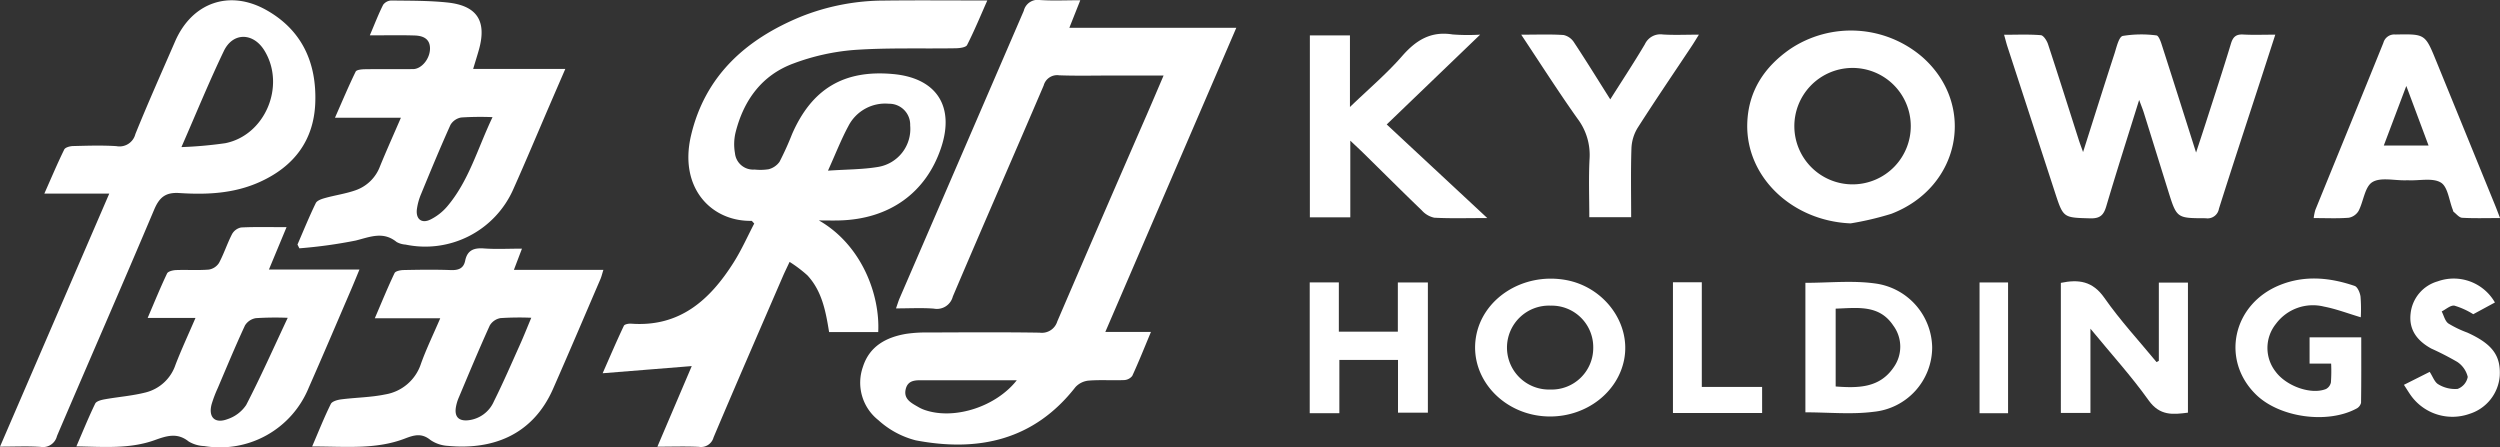 <svg id="グループ_27" data-name="グループ 27" xmlns="http://www.w3.org/2000/svg" xmlns:xlink="http://www.w3.org/1999/xlink" width="384.099" height="68.694" viewBox="0 0 384.099 68.694">
  <rect x="0" y="0" width="384.099" height="68.694" fill="#333333" stroke="none"/>
  <defs>
    <clipPath id="clip-path">
      <rect id="長方形_47" data-name="長方形 47" width="384.099" height="68.694" fill="#fff"/>
    </clipPath>
  </defs>
  <g id="グループ_27-2" data-name="グループ 27" clip-path="url(#clip-path)">
    <path id="パス_41" data-name="パス 41" d="M400.241.044,398.563,4.27h25.652L404.088,51H411.1c-1.044,2.5-1.9,4.653-2.871,6.754a1.686,1.686,0,0,1-1.276.642c-1.8.072-3.612-.063-5.4.078a3.16,3.16,0,0,0-2.052,1c-6.377,8.174-14.918,10.005-24.532,8.181a13.485,13.485,0,0,1-5.756-3.111,7.317,7.317,0,0,1-2.372-8.161c1-3.173,3.546-4.558,6.625-5.087a20.694,20.694,0,0,1,3.412-.212c5.709-.021,11.418-.063,17.126.027a2.475,2.475,0,0,0,2.706-1.728q6.86-15.967,13.812-31.9c.807-1.86,1.6-3.727,2.521-5.881H405.3c-2.764,0-5.531.07-8.292-.031a2.144,2.144,0,0,0-2.389,1.563c-4.627,10.819-9.358,21.593-13.958,32.422a2.523,2.523,0,0,1-2.929,1.859c-1.847-.143-3.714-.034-5.8-.034.224-.635.364-1.12.562-1.578q9.544-22.067,19.068-44.143a2.2,2.2,0,0,1,2.5-1.655c1.962.132,3.939.034,6.174.034m-9.752,58.388c-4.917,0-9.517,0-14.117,0-1.2,0-2.582-.177-2.946,1.371-.37,1.578.955,2.161,2.038,2.795a5.569,5.569,0,0,0,1.158.484c4.454,1.383,10.672-.6,13.867-4.649" transform="translate(-234.269 0)" fill="#fff"/>
    <path id="パス_42" data-name="パス 42" d="M289.941,33.969c6.583,3.778,9.4,11.435,9.105,17.152H291.5c-.507-3.13-1.072-6.288-3.34-8.724a20.313,20.313,0,0,0-2.731-2.064c-.412.884-.72,1.507-1,2.144-3.573,8.265-7.169,16.52-10.677,24.813a2,2,0,0,1-2.266,1.46c-2.017-.1-4.042-.026-6.368-.026l5.28-12.381-13.69,1.1c1.231-2.794,2.2-5.065,3.259-7.293.113-.237.742-.352,1.117-.324,7.48.553,12.127-3.661,15.774-9.446,1.206-1.912,2.127-4,3.141-5.939-.263-.265-.343-.414-.419-.412-6.173.112-11.177-5.06-9.3-13.087,2.157-9.21,8.443-14.815,16.892-18.286A34.626,34.626,0,0,1,300.018.186c5.16-.063,10.322-.015,15.788-.015-1.069,2.412-2,4.673-3.106,6.843-.19.372-1.137.489-1.739.5-5.225.088-10.466-.105-15.669.264a34.255,34.255,0,0,0-9.247,2.064c-4.859,1.784-7.658,5.631-8.909,10.578a7.768,7.768,0,0,0-.1,3.2,2.8,2.8,0,0,0,3.012,2.527,8.363,8.363,0,0,0,2.15-.044,2.981,2.981,0,0,0,1.684-1.143,46.471,46.471,0,0,0,1.929-4.262c3.045-6.977,7.989-9.913,15.53-9.222,6.673.611,9.5,4.966,7.357,11.345-2.321,6.918-7.946,10.943-15.594,11.144-1.054.028-2.109,0-3.164,0m1.383-7.646c2.879-.2,5.343-.173,7.734-.58a5.915,5.915,0,0,0,4.9-6.362,3.222,3.222,0,0,0-3.267-3.34,6.351,6.351,0,0,0-6.237,3.447c-1.1,2.04-1.941,4.215-3.126,6.836" transform="translate(-164.117 -0.098)" fill="#fff"/>
    <path id="パス_43" data-name="パス 43" d="M0,68.7,16.789,29.819H6.814c1.09-2.457,2.012-4.645,3.056-6.774.16-.326.88-.517,1.348-.528,2.221-.054,4.451-.13,6.664.012A2.512,2.512,0,0,0,20.8,20.671c1.935-4.782,4.044-9.495,6.1-14.228,2.58-5.946,8.307-8,13.961-4.855,5.566,3.1,7.81,8.18,7.576,14.31-.22,5.746-3.259,9.75-8.5,12.125-3.961,1.8-8.154,1.986-12.361,1.714-2.16-.14-3.1.663-3.909,2.592-4.9,11.607-9.96,23.147-14.912,34.733a2.21,2.21,0,0,1-2.5,1.677C4.295,68.6,2.313,68.7,0,68.7M27.876,22.677a62.86,62.86,0,0,0,6.742-.6c6.134-1.234,9.3-8.829,6.02-14.211-1.7-2.8-4.84-2.879-6.244.043-2.254,4.693-4.223,9.523-6.518,14.766" transform="translate(0 -0.077)" fill="#fff"/>
    <path id="パス_44" data-name="パス 44" d="M126.7,37.714c.924-2.132,1.8-4.288,2.816-6.377.2-.4.908-.636,1.429-.78,1.552-.431,3.171-.657,4.683-1.19a6.165,6.165,0,0,0,3.746-3.66c.993-2.435,2.074-4.834,3.219-7.482h-10.13c1.141-2.592,2.1-4.869,3.178-7.084.144-.293.945-.36,1.444-.367,2.462-.036,4.924-.006,7.386-.022,1.3-.008,2.624-1.612,2.593-3.223-.028-1.487-1.139-1.9-2.348-1.939-2.2-.07-4.4-.02-6.9-.02.756-1.773,1.33-3.274,2.05-4.7a1.63,1.63,0,0,1,1.26-.656c2.878.04,5.771.006,8.627.308,4.542.48,6.046,2.844,4.839,7.2-.254.917-.547,1.823-.9,3.009h14.157c-.894,2.066-1.649,3.806-2.4,5.547-1.854,4.3-3.659,8.614-5.568,12.886a14.783,14.783,0,0,1-16.571,8.55,3.235,3.235,0,0,1-1.371-.395c-2.066-1.679-4.06-.791-6.269-.231a73.414,73.414,0,0,1-8.678,1.2l-.287-.574m29.965-19.581a45.931,45.931,0,0,0-4.8.053,2.39,2.39,0,0,0-1.659,1.131c-1.577,3.494-3.039,7.041-4.5,10.587a9.159,9.159,0,0,0-.667,2.41c-.169,1.5.745,2.213,2.088,1.551a8.137,8.137,0,0,0,2.527-1.958c3.378-3.954,4.7-8.939,7.013-13.775" transform="translate(-80.998 -0.136)" fill="#fff"/>
    <path id="パス_45" data-name="パス 45" d="M132.957,136.218c1.031-2.4,1.866-4.507,2.871-6.533.2-.407,1.029-.632,1.6-.705,2.251-.288,4.554-.3,6.765-.76a6.965,6.965,0,0,0,5.474-4.687c.82-2.3,1.9-4.507,2.972-7.013H142.586c1.081-2.519,1.993-4.76,3.033-6.941.15-.314.914-.459,1.4-.469,2.4-.047,4.806-.085,7.2.005,1.183.044,2-.213,2.252-1.45.332-1.611,1.344-1.987,2.882-1.873,1.845.137,3.708.032,5.841.032l-1.24,3.264h13.749c-.183.577-.281,1.013-.454,1.416-2.416,5.622-4.809,11.255-7.275,16.855-3.226,7.328-9.592,9.392-16.153,8.766a5.234,5.234,0,0,1-2.693-.906c-1.352-1.1-2.5-.763-3.928-.215-4.5,1.728-9.216,1.2-14.246,1.213m33.673-19.775a44.222,44.222,0,0,0-4.726.053,2.4,2.4,0,0,0-1.655,1.138c-1.659,3.655-3.2,7.364-4.758,11.064a6.544,6.544,0,0,0-.453,1.546c-.206,1.374.409,2.071,1.814,1.957a4.869,4.869,0,0,0,4.042-2.932c1.418-2.837,2.677-5.755,3.977-8.65.579-1.288,1.1-2.6,1.758-4.176" transform="translate(-85 -67.622)" fill="#fff"/>
    <path id="パス_46" data-name="パス 46" d="M32.546,130.4c1-2.32,1.875-4.477,2.888-6.567.179-.369.922-.561,1.437-.654,2.114-.38,4.28-.536,6.352-1.068a6.5,6.5,0,0,0,4.551-4.254c.9-2.333,1.957-4.6,3.067-7.181H43.493c1.063-2.482,1.959-4.688,2.981-6.834.155-.325.89-.5,1.365-.522,1.68-.062,3.371.061,5.043-.074a2.277,2.277,0,0,0,1.572-1.021c.764-1.423,1.261-2.988,2-4.425a2.064,2.064,0,0,1,1.4-1.025c2.211-.11,4.43-.048,6.978-.048l-2.709,6.515H76.033c-.517,1.243-.893,2.175-1.291,3.1-2.161,5.017-4.293,10.047-6.5,15.044A14.729,14.729,0,0,1,52.19,130.36a5.015,5.015,0,0,1-2.391-.7c-1.772-1.425-3.411-.864-5.262-.2-3.809,1.36-7.791,1.018-11.991.945m32.468-19.751a47.4,47.4,0,0,0-4.891.053,2.417,2.417,0,0,0-1.677,1.12c-1.465,3.154-2.8,6.371-4.16,9.572a19.457,19.457,0,0,0-.961,2.518c-.533,1.978.466,3.034,2.389,2.322a5.557,5.557,0,0,0,2.914-2.187c2.219-4.286,4.18-8.706,6.386-13.4" transform="translate(-20.807 -61.826)" fill="#fff"/>
    <path id="パス_47" data-name="パス 47" d="M883.144,32.823c.624-1.9,1.092-3.308,1.544-4.717,1.284-4,2.6-7.993,3.814-12.015.317-1.048.785-1.466,1.887-1.406,1.547.085,3.1.022,4.929.022-.815,2.516-1.545,4.78-2.28,7.043-2.135,6.565-4.3,13.12-6.379,19.7a1.768,1.768,0,0,1-2.028,1.461c-4.443-.013-4.447.029-5.762-4.178-1.253-4.011-2.494-8.025-3.749-12.036-.174-.554-.4-1.091-.717-1.962-1.766,5.673-3.467,10.985-5.051,16.333-.4,1.364-.956,1.9-2.47,1.86-4.126-.117-4.126-.033-5.411-3.977q-3.655-11.215-7.312-22.429c-.164-.506-.29-1.024-.508-1.8,1.978,0,3.821-.085,5.645.065.409.034.92.83,1.1,1.369,1.614,4.9,3.164,9.828,4.737,14.746.158.5.346.981.652,1.842,1.679-5.278,3.224-10.2,4.819-15.1.322-.989.668-2.6,1.281-2.743a17.767,17.767,0,0,1,5.183-.077c.286.02.606.809.76,1.29,1.729,5.369,3.428,10.747,5.32,16.706" transform="translate(-545.743 -9.381)" fill="#fff"/>
    <path id="パス_48" data-name="パス 48" d="M760.125,42.637c-8.966-.363-16.117-7.116-15.88-15.346.142-4.937,2.6-8.667,6.559-11.422A16.8,16.8,0,0,1,771.2,17.128c8.27,7.36,5.78,19.974-4.817,24.036a46.1,46.1,0,0,1-6.255,1.473m.051-23.879a8.944,8.944,0,1,0,9.187,8.84,8.941,8.941,0,0,0-9.187-8.84" transform="translate(-475.796 -8.317)" fill="#fff"/>
    <path id="パス_49" data-name="パス 49" d="M585.2,42.689c-3.118,0-5.635.079-8.139-.053a3.537,3.537,0,0,1-1.917-1.121c-2.986-2.874-5.919-5.8-8.875-8.709-.584-.575-1.188-1.13-2.113-2.006V42.579h-6.214V14.628H564.1v11c2.84-2.738,5.641-5.105,8.026-7.836,2.138-2.447,4.413-3.842,7.736-3.314a30.406,30.406,0,0,0,4.243.031l-14.356,13.8L585.2,42.689" transform="translate(-356.695 -9.187)" fill="#fff"/>
    <path id="パス_50" data-name="パス 50" d="M1014.14,42.864c-2.117,0-3.972.06-5.818-.043-.451-.025-.878-.577-1.3-.906-.082-.063-.092-.217-.136-.329-.573-1.444-.76-3.513-1.82-4.167-1.238-.764-3.238-.293-4.908-.356-.18-.007-.361,0-.541,0-1.737.038-3.84-.5-5.1.288-1.158.725-1.336,2.932-2.1,4.406a2.228,2.228,0,0,1-1.515,1.059c-1.728.135-3.474.05-5.385.05a7.336,7.336,0,0,1,.253-1.254c3.483-8.561,6.994-17.11,10.455-25.68a1.739,1.739,0,0,1,1.856-1.268c4.55-.08,4.551-.112,6.257,4.064q4.526,11.083,9.048,22.169c.224.548.428,1.1.762,1.968m-10.983-11.142-3.421-9.158-3.459,9.158Z" transform="translate(-630.041 -9.361)" fill="#fff"/>
    <path id="パス_51" data-name="パス 51" d="M647.974,14.7c2.448,0,4.487-.083,6.51.053a2.547,2.547,0,0,1,1.6,1.128c1.851,2.8,3.611,5.653,5.571,8.757,1.868-2.955,3.664-5.677,5.322-8.481a2.621,2.621,0,0,1,2.739-1.488c1.727.112,3.465.028,5.556.028-.471.754-.762,1.246-1.079,1.722-2.792,4.2-5.635,8.37-8.348,12.621a6.5,6.5,0,0,0-.937,3.145c-.116,3.474-.043,6.955-.043,10.561h-6.43c0-3-.118-5.989.038-8.963a9.239,9.239,0,0,0-1.844-6.171c-2.917-4.1-5.616-8.346-8.657-12.913" transform="translate(-414.254 -9.372)" fill="#fff"/>
    <path id="パス_52" data-name="パス 52" d="M892.886,132.03V120.007h4.471v19.985c-2.292.3-4.319.529-6.047-1.9-2.627-3.687-5.695-7.061-8.933-11v12.944h-4.545V120.052c2.732-.568,4.881-.282,6.684,2.3,2.42,3.466,5.322,6.6,8.016,9.871l.353-.194" transform="translate(-561.203 -76.593)" fill="#fff"/>
    <path id="パス_53" data-name="パス 53" d="M639.9,139.869c-6.991.031-12.435-5.7-11.471-12.068.906-5.99,7.15-10.05,13.722-8.922,5.973,1.025,10.152,6.664,9.068,12.239-.979,5.034-5.754,8.726-11.319,8.751m6.57-10.548a6.38,6.38,0,0,0-6.529-6.481,6.448,6.448,0,1,0-.076,12.887,6.388,6.388,0,0,0,6.605-6.406" transform="translate(-401.685 -75.88)" fill="#fff"/>
    <path id="パス_54" data-name="パス 54" d="M769.017,140.122v-19.9c3.617,0,7.188-.379,10.644.089a10.085,10.085,0,0,1,8.835,9.851,9.965,9.965,0,0,1-8.983,9.874c-3.406.439-6.914.082-10.5.082m4.655-3.971c3.463.26,6.748.241,8.911-2.944a5.454,5.454,0,0,0-.063-6.421c-2.167-3.255-5.522-2.7-8.848-2.593Z" transform="translate(-491.637 -76.769)" fill="#fff"/>
    <path id="パス_55" data-name="パス 55" d="M966.9,131.706h-3.308v-4.036h7.94c0,3.381.019,6.721-.031,10.06a1.361,1.361,0,0,1-.7.885c-4.46,2.4-11.773,1.385-15.386-2.1-5.522-5.324-3.664-13.968,3.65-16.892,3.825-1.529,7.671-1.141,11.453.148.444.151.815,1.031.9,1.618a23.675,23.675,0,0,1,.041,3.2c-1.991-.591-3.787-1.286-5.648-1.64a7.073,7.073,0,0,0-7.387,2.648,5.907,5.907,0,0,0-.04,7.357c1.66,2.235,5.455,3.572,7.734,2.653a1.477,1.477,0,0,0,.752-1.012,24.516,24.516,0,0,0,.035-2.893" transform="translate(-608.75 -75.842)" fill="#fff"/>
    <path id="パス_56" data-name="パス 56" d="M562.436,140.384h-4.553V120.292h4.474v7.568h9.065V120.3h4.614v20h-4.59v-8.1h-9.009Z" transform="translate(-356.658 -76.903)" fill="#fff"/>
    <path id="パス_57" data-name="パス 57" d="M1023.947,134.965l3.964-1.994c.467.7.751,1.6,1.346,1.924a4.913,4.913,0,0,0,2.946.692,2.44,2.44,0,0,0,1.555-1.84,3.828,3.828,0,0,0-1.612-2.308,44.237,44.237,0,0,0-3.993-2.051c-2.1-1.153-3.467-2.829-3.175-5.372a5.768,5.768,0,0,1,4.156-4.95,7.287,7.287,0,0,1,8.8,3.246l-3.328,1.8a11.762,11.762,0,0,0-2.9-1.317c-.592-.088-1.3.568-1.949.891.328.631.5,1.471,1.019,1.846a16.137,16.137,0,0,0,2.908,1.4c3.828,1.737,5.158,3.508,4.991,6.653a6.643,6.643,0,0,1-4.64,5.834,7.852,7.852,0,0,1-8.768-2.5c-.438-.548-.789-1.168-1.311-1.951" transform="translate(-654.615 -75.837)" fill="#fff"/>
    <path id="パス_58" data-name="パス 58" d="M726.307,140.323h-13.7V120.242h4.432v16.075h9.266Z" transform="translate(-455.575 -76.871)" fill="#fff"/>
    <rect id="長方形_46" data-name="長方形 46" width="4.381" height="20.091" transform="translate(304.137 43.396)" fill="#fff"/>
  </g>
</svg>
